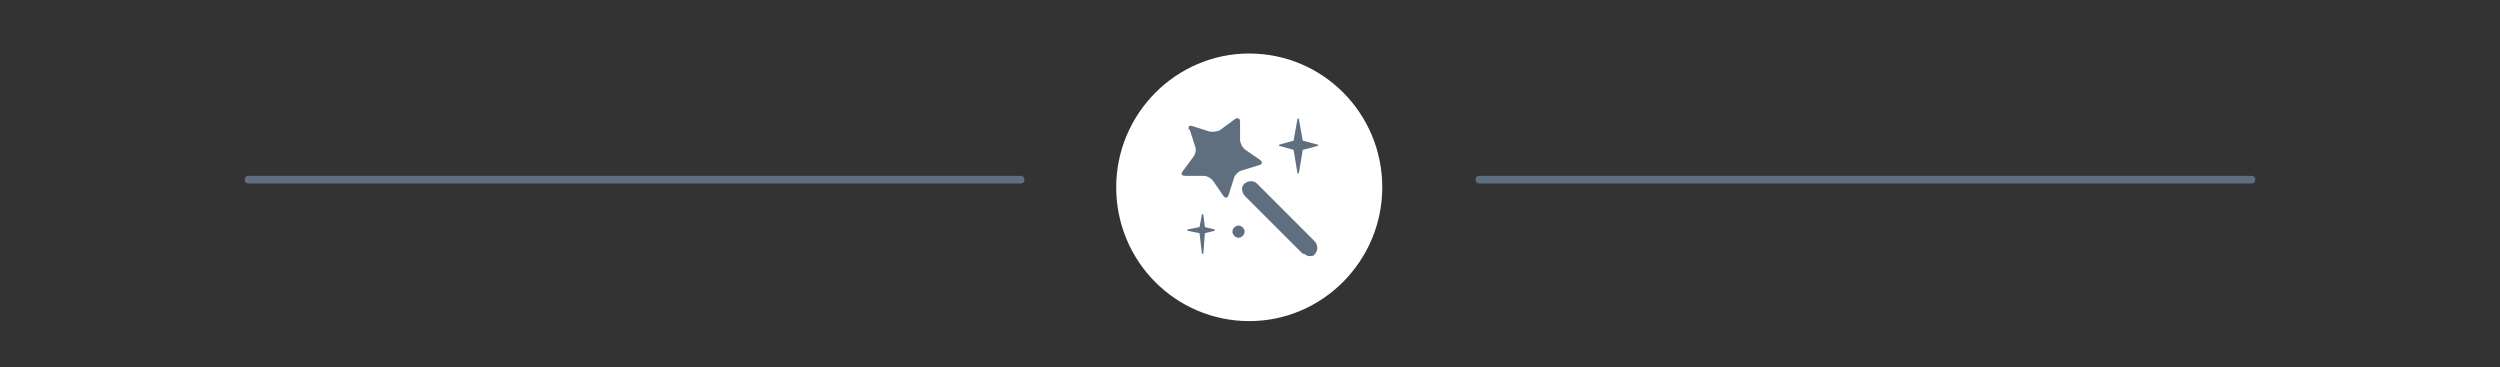 <?xml version="1.0" encoding="UTF-8"?>
<svg xmlns="http://www.w3.org/2000/svg" version="1.1" viewBox="0 0 327 48">
  <rect x="0" y="0" width="327" height="48" fill="#333333" stroke="none"/>
  <defs>
    <style>
      .cls-1 {
        fill: #fff;
      }

      .cls-2 {
        fill: #606f80;
      }
    </style>
  </defs>
  <!-- Generator: Adobe Illustrator 28.7.1, SVG Export Plug-In . SVG Version: 1.2.0 Build 142)  -->
  <g>
    <g id="Calque_1">
      <g id="Calque_1-2" data-name="Calque_1">
        <path class="cls-1" d="M163.4,7h0c9.6,0,17.4,7.8,17.4,17.5h0c0,9.6-7.8,17.5-17.4,17.5h0c-9.6,0-17.4-7.8-17.4-17.5h0c0-9.6,7.8-17.5,17.4-17.5Z"/>
        <path class="cls-2" d="M134,23.5c0,.3-.2.5-.5.5H32.5c-.3,0-.5-.2-.5-.5s.2-.5.5-.5h101c.3,0,.5.2.5.5Z"/>
        <path class="cls-2" d="M295,23.5c0,.3-.2.5-.5.5h-101c-.3,0-.5-.2-.5-.5s.2-.5.5-.5h101c.3,0,.5.2.5.5Z"/>
        <g id="size_x3D_24">
          <g id="e0C9__PERSONAL-MAGIC">
            <g id="icon">
              <path class="cls-2" d="M169.8,15.5c0,0-.1,0-.1.1l-.5,2.8-1.8.5c0,0-.1,0-.1.1s0,.1.1.1l1.8.5.5,3c0,0,0,.1.1.1s.1,0,.1-.1l.5-3,1.9-.5c0,0,.1,0,.1-.1s0-.1-.1-.1l-1.9-.5-.5-2.8c0,0,0-.1-.1-.1Z"/>
              <path class="cls-2" d="M157.2,28.1l-.3,1.6-1.5.3c0,0-.1,0-.1.1s0,.1.1.1l1.5.3.3,2.6c0,0,0,.1.1.1s.1,0,.1-.1l.2-2.6,1.2-.3c0,0,.1,0,.1-.1s0-.1-.1-.1l-1.2-.3-.2-1.6c0,0,0-.1-.1-.1s-.1,0-.1.1Z"/>
              <path class="cls-2" d="M162,31.1c.4,0,.8-.4.8-.8s-.4-.8-.8-.8-.8.4-.8.8.4.8.8.8Z"/>
              <path class="cls-2" d="M155.5,17c-.1-.4,0-.7.5-.5l2.2.7c.4.1,1.1,0,1.4-.2l1.9-1.4c.4-.3.7-.1.7.3v2.4c0,.4.3,1,.7,1.3l1.9,1.3c.4.3.3.6-.1.7l-2.3.7c-.4.1-.9.6-1,1l-.7,2.2c-.1.4-.4.5-.7.1l-1.3-1.9c-.3-.4-.8-.7-1.3-.7h-2.4c-.4,0-.6-.2-.3-.6l1.4-1.9c.3-.4.4-1,.2-1.4l-.7-2.2Z"/>
              <path class="cls-2" d="M170.6,33.2c.2.2.5.3.7.3s.6,0,.7-.3c.4-.4.4-1.1,0-1.6l-7.6-7.6c-.4-.4-1.1-.4-1.6,0s-.4,1.1,0,1.6l7.6,7.6h0Z"/>
            </g>
          </g>
        </g>
      </g>
    </g>
  </g>
</svg>